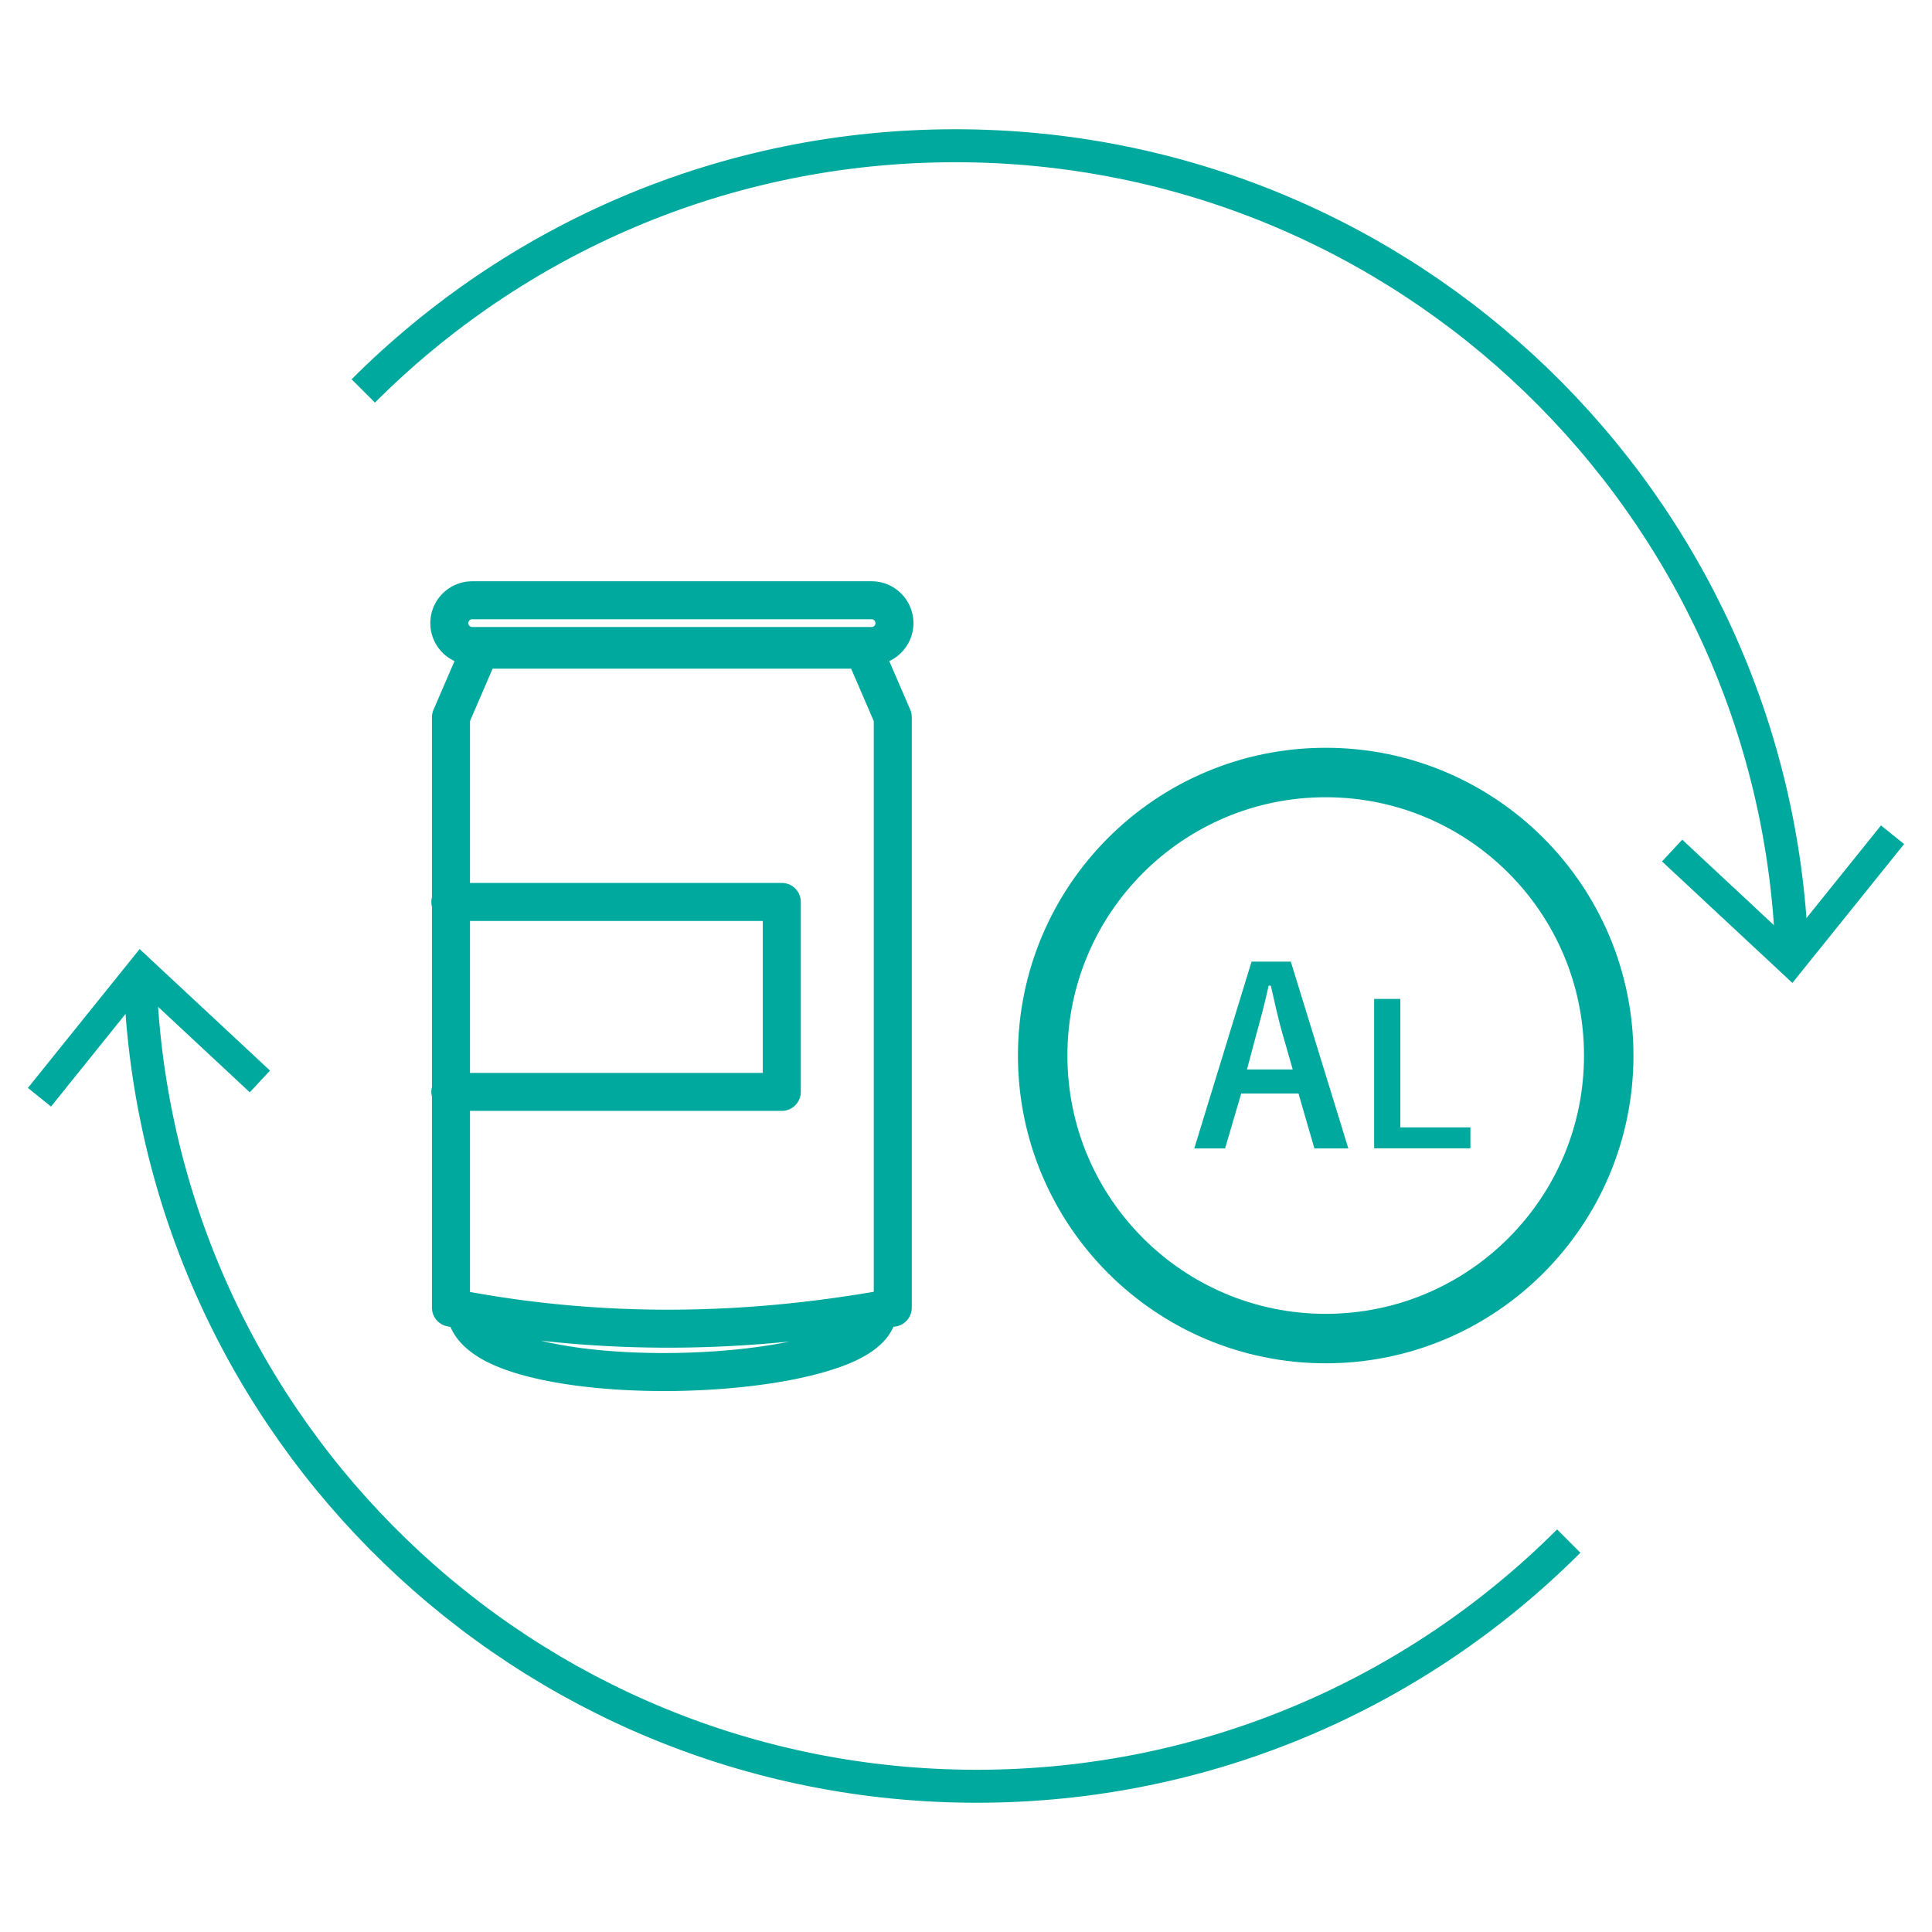 <svg xmlns="http://www.w3.org/2000/svg" viewBox="0 0 115 115"><circle cx="78.911" cy="62.83" r="16.847" fill="none" stroke="#00a99d" stroke-miterlimit="10" stroke-width="2.944"/><g fill="#00a99d"><path d="M80.258 68.358h-2.021l-.945-3.267h-3.41l-.96 3.267h-1.834l3.41-11.119h2.336l3.424 11.119zm-3.955-6.95c-.244-.873-.416-1.69-.659-2.736h-.129a54.28 54.28 0 0 1-.687 2.723l-.603 2.263h2.723l-.645-2.25zM83.353 67.104h4.172v1.248h-5.73v-8.893h1.558v7.645z"/></g><path d="M27.716 39.054a2.001 2.001 0 0 1-1.611-1.963 2.001 2.001 0 0 1 2-2.001H51.88a2.001 2.001 0 0 1 2.001 2.001 2.001 2.001 0 0 1-1.61 1.963l1.455 3.372a.638.638 0 0 1 .056.273v35.14a.64.64 0 0 1-.525.63l-.446.08c-.2.71-.843 1.374-1.892 1.903-2.254 1.136-6.503 1.796-10.778 1.854-4.282.058-8.583-.49-10.934-1.682-1.089-.552-1.785-1.262-2.024-2.067l-.462-.09a.64.64 0 0 1-.518-.628v-12.63a.64.64 0 0 1 0-.431V53.905a.64.64 0 0 1 0-.432V42.7a.637.637 0 0 1 .057-.273l1.456-3.372zM52.5 42.82l-1.515-3.509H29l-1.515 3.51v10.226h19.052a.64.64 0 0 1 .64.641v11.305a.64.64 0 0 1-.64.64H27.485V77.31c8.339 1.57 16.677 1.467 25.016-.006V42.82zm-1.403 36.014c-7.417 1.154-14.834 1.226-22.251.015.059.055.122.11.19.163.44.348 1.042.64 1.762.892 2.336.817 5.839 1.167 9.324 1.12 3.49-.048 6.965-.495 9.238-1.305.7-.25 1.28-.53 1.693-.85l.044-.035zM27.485 54.33v10.023h18.41V54.33h-18.41zM52.6 37.091a.72.72 0 0 0-.72-.72H28.106a.72.72 0 0 0-.72.72.72.72 0 0 0 .72.72H51.88a.72.72 0 0 0 .72-.72z" fill="#00a99d" fill-rule="evenodd" stroke="#00a99d" stroke-miterlimit="10" stroke-width=".981"/><g><path d="M21.622 23.271C30.64 14.253 43.098 8.675 56.859 8.675c26.88 0 48.79 21.283 49.796 47.917" fill="none" stroke="#00a99d" stroke-miterlimit="10" stroke-width="1.963"/><path fill="#00a99d" d="m98.929 51.276 1.204-1.295 6.37 5.94 5.46-6.788 1.376 1.109-6.65 8.266-7.76-7.232z"/><g><path d="M93.378 91.73c-9.018 9.017-21.476 14.595-35.236 14.595-26.88 0-48.79-21.283-49.797-47.917" fill="none" stroke="#00a99d" stroke-miterlimit="10" stroke-width="1.963"/><path fill="#00a99d" d="m16.071 63.724-1.204 1.295-6.37-5.94-5.46 6.788-1.376-1.11 6.65-8.265 7.76 7.232z"/></g></g></svg>